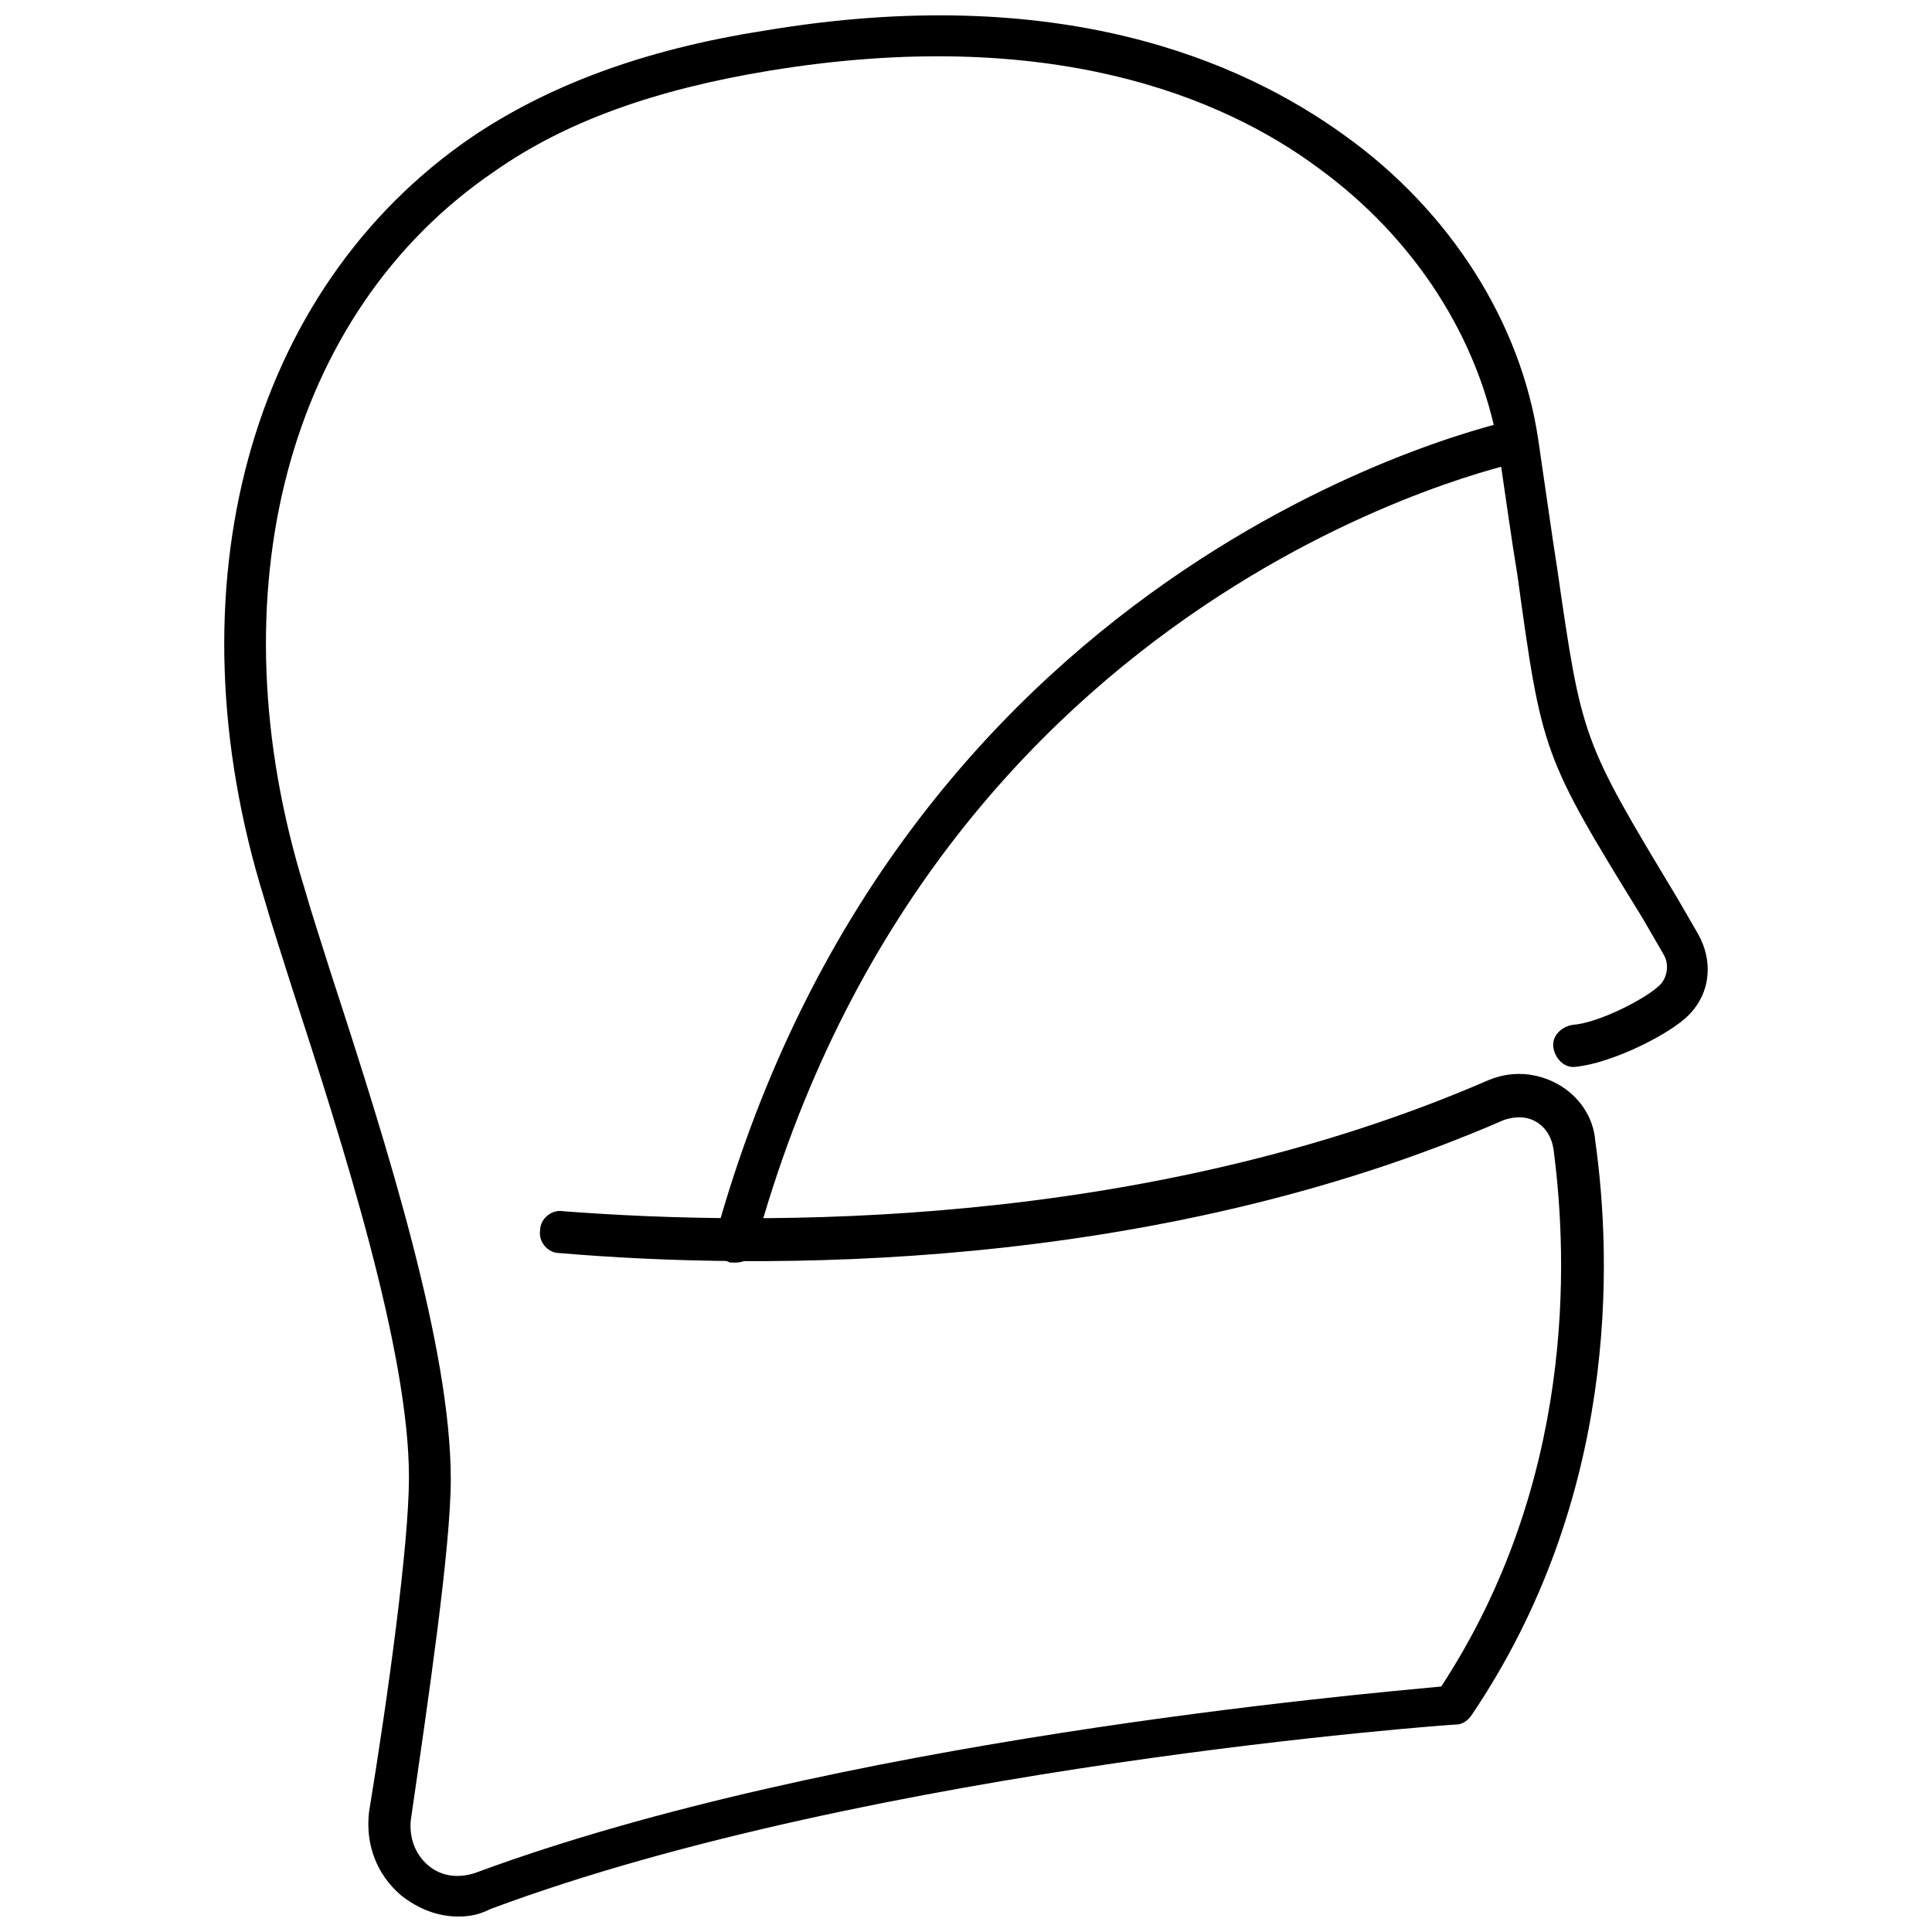 <?xml version="1.0" encoding="UTF-8"?>
<!-- Uploaded to: ICON Repo, www.iconrepo.com, Generator: ICON Repo Mixer Tools -->
<svg width="800px" height="800px" version="1.1" viewBox="144 144 512 512" xmlns="http://www.w3.org/2000/svg">
 <defs>
  <clipPath id="a">
   <path d="m203 148.09h394v503.81h-394z"/>
  </clipPath>
 </defs>
 <g clip-path="url(#a)">
  <path d="m265.48 651.9c-5.543 0-10.578-2.016-15.113-5.543-6.551-5.543-9.574-13.602-8.566-22.168 5.039-30.73 10.578-71.039 10.578-88.672 0-33.25-17.129-87.16-31.234-130.49-2.519-8.062-5.039-15.617-7.055-22.672-25.691-82.617-4.027-161.72 54.918-202.02 20.152-13.602 45.344-23.176 77.586-28.215 78.09-13.098 126.46 8.062 153.66 27.711 28.215 20.152 46.855 49.879 51.387 80.609 2.016 13.602 3.527 24.688 5.039 34.258 6.551 45.344 6.551 45.344 31.738 87.16l5.543 9.574c4.031 7.055 3.527 15.617-2.519 21.664-5.039 5.039-20.152 12.594-29.727 13.602-3.023 0.504-5.543-2.016-6.047-5.039-0.504-3.023 2.016-5.543 5.039-6.047 7.055-0.504 19.648-7.055 23.176-10.578 2.016-2.016 2.519-5.543 1.008-8.062l-5.543-9.574c-26.703-43.328-26.703-43.832-33.25-91.191-1.512-9.07-3.023-20.152-5.039-33.754-5.031-28.711-22.16-55.414-47.855-74.055-25.191-18.641-71.039-37.785-145.1-25.695-30.73 5.039-54.41 13.602-73.051 26.703-54.914 37.281-74.562 111.85-50.383 189.94 2.016 7.055 4.535 14.609 7.055 22.672 15.113 46.352 31.738 99.25 31.738 134.01 0 18.137-6.047 58.945-10.578 90.184-0.504 4.535 1.008 9.07 4.535 12.09 3.527 3.023 8.062 3.527 12.594 2.016 95.219-35.266 234.77-47.359 255.93-49.375 35.266-53.906 33.754-112.35 29.727-142.58-0.504-3.023-2.016-5.543-4.535-7.055-2.519-1.512-5.543-1.512-8.566-0.504-93.707 40.809-197.49 39.801-250.39 35.266-3.023 0-5.543-3.023-5.039-6.047 0-3.023 3.023-5.543 6.047-5.039 52.395 4.031 153.66 5.039 245.36-34.762 6.047-2.519 12.594-2.016 18.137 1.008 5.543 3.023 9.574 8.566 10.078 15.113 4.535 32.242 6.047 94.715-32.746 152.15-1.008 1.512-2.519 2.519-4.031 2.519s-154.67 11.082-255.93 48.871c-3.023 1.512-5.543 2.016-8.566 2.016z"/>
 </g>
 <path d="m339.04 478.59h-1.512c-3.023-1.008-4.535-4.031-4.031-6.551 50.379-182.88 209.59-216.13 211.1-216.64 3.023-0.504 6.047 1.512 6.551 4.535 0.504 3.023-1.512 6.047-4.535 6.551-1.512 0.504-154.67 32.242-202.53 208.07-0.508 2.516-2.523 4.027-5.039 4.027z"/>
</svg>